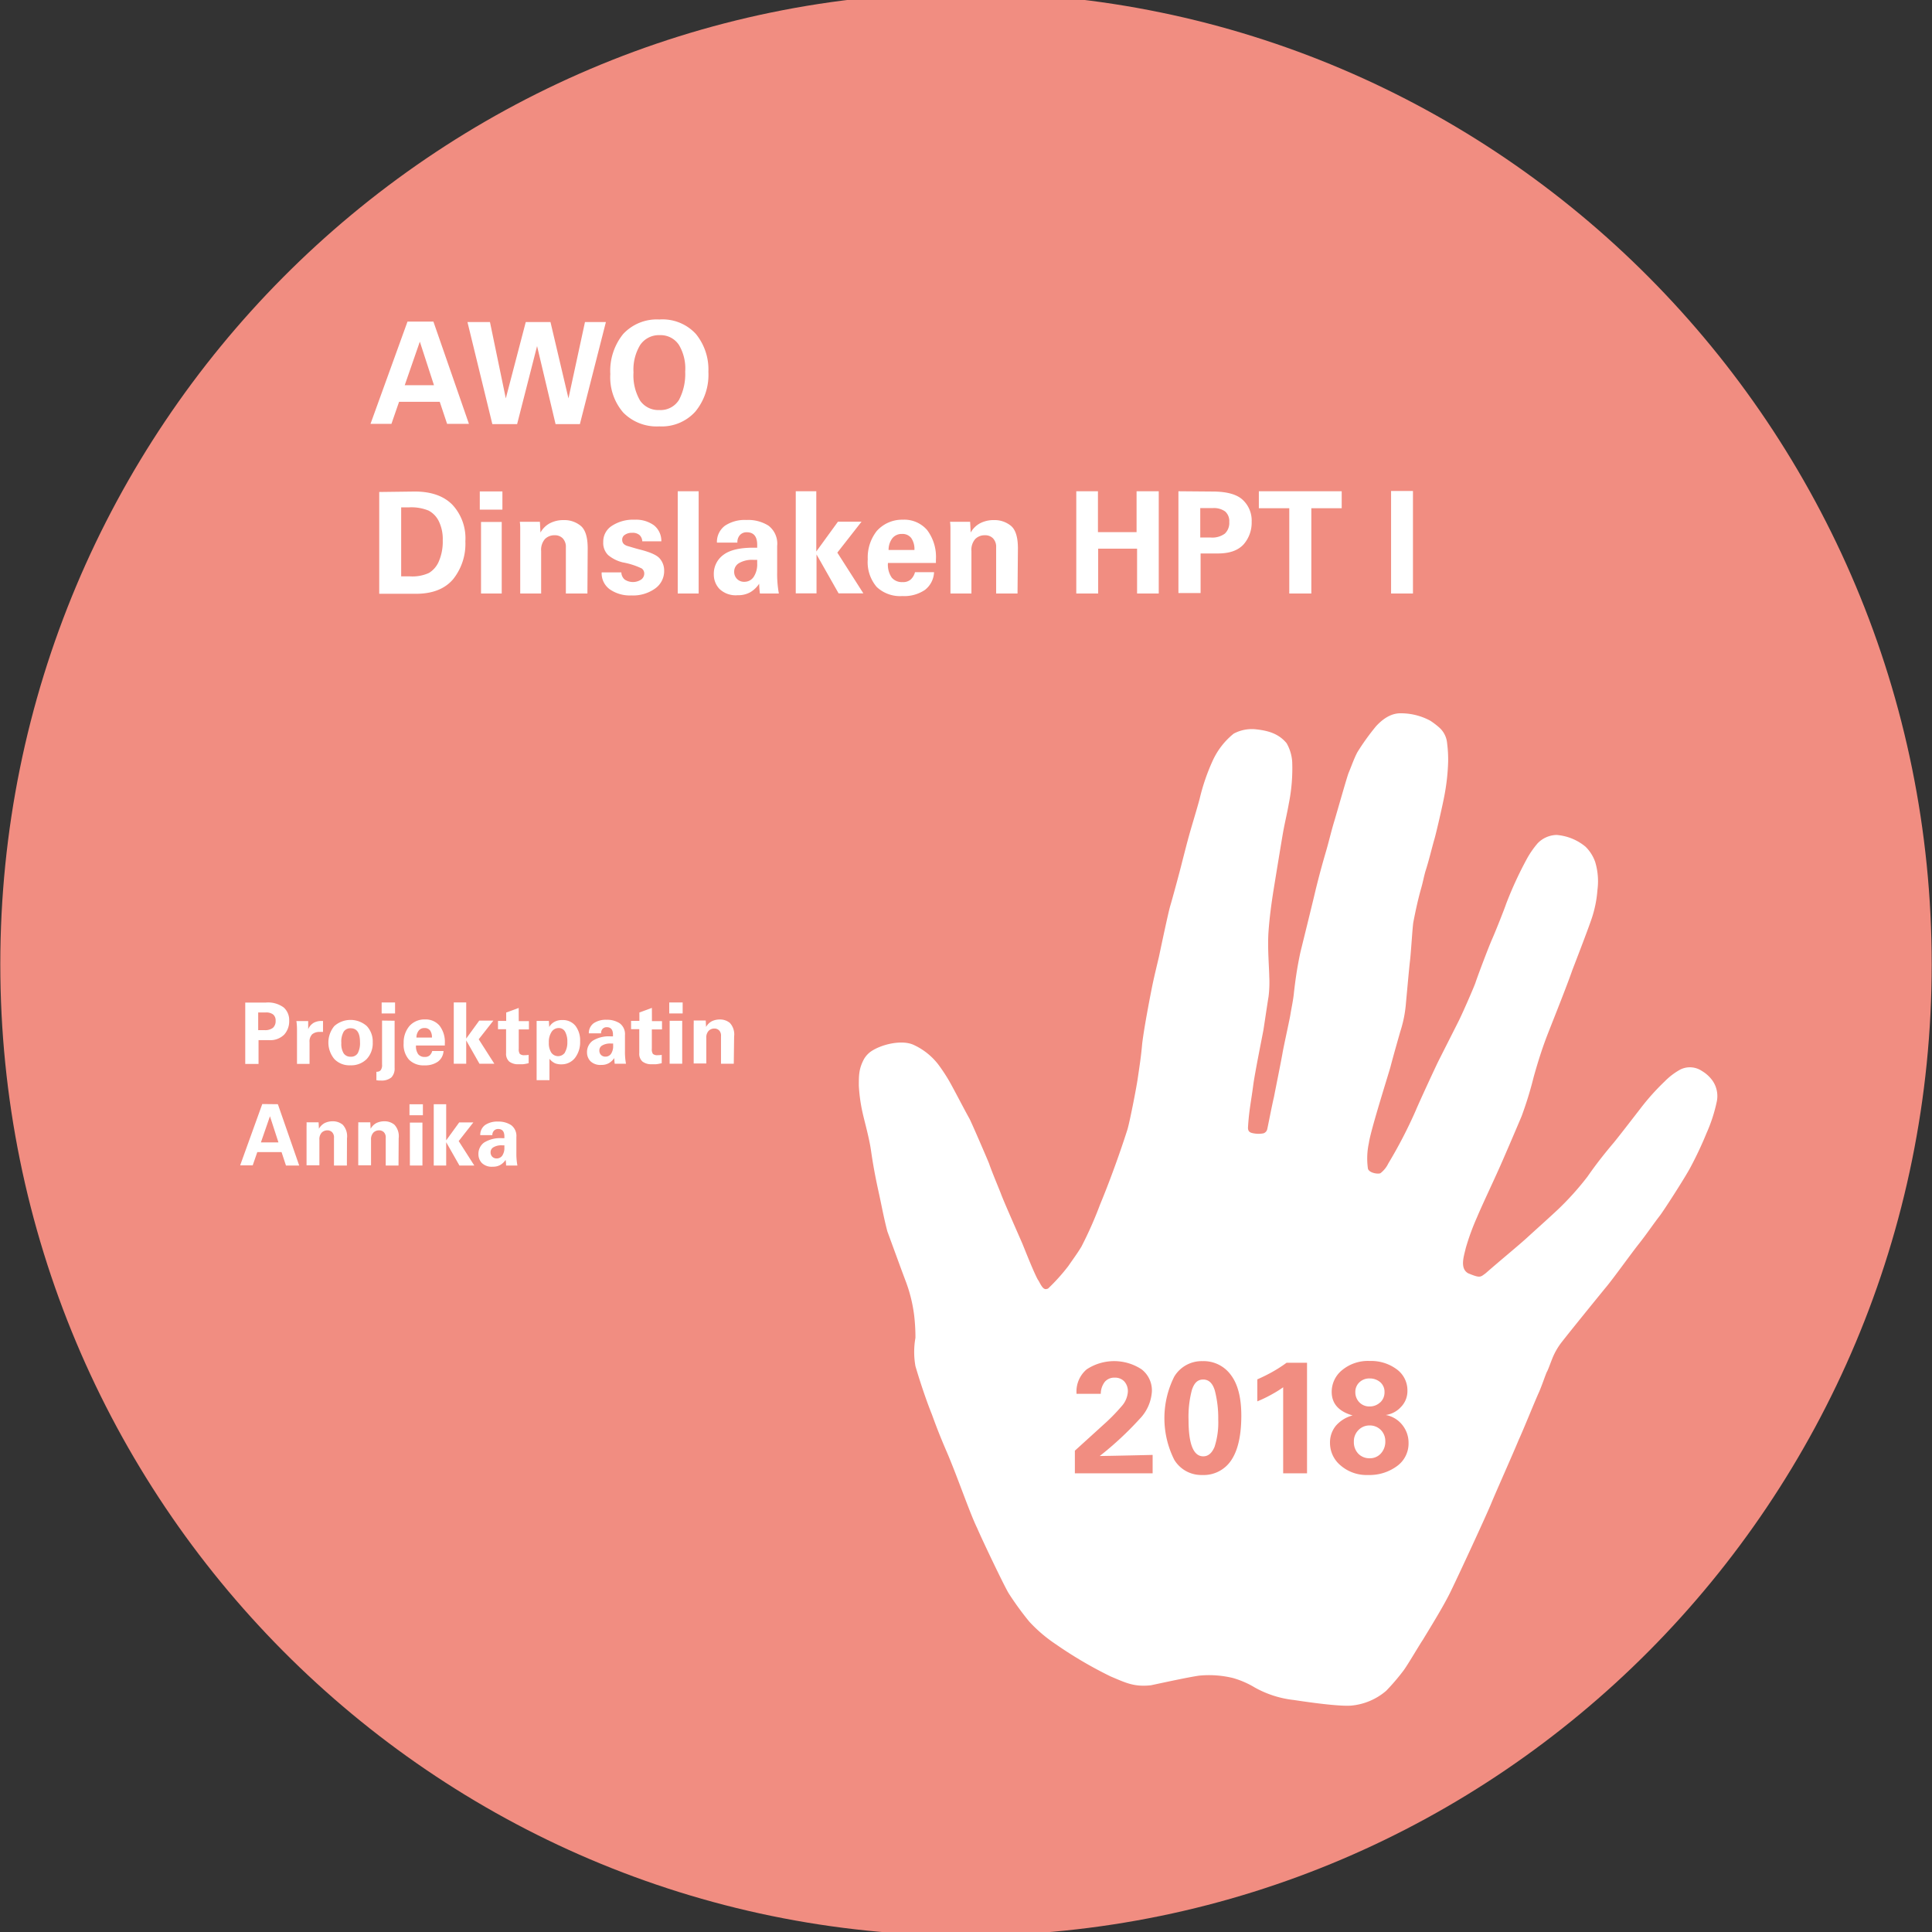<?xml version="1.0"?>
<svg xmlns="http://www.w3.org/2000/svg" version="1.1" width="530" height="530" viewBox="0 0 530 530"><rect x="0" y="0" width="530" height="530" fill="#333333" stroke="none"/><svg xmlns:xlink="http://www.w3.org/1999/xlink" viewBox="0 0 341.5 343.54" width="530" height="533" x="0" y="-2"><defs><style>.cls-1{fill:none;}.cls-2{clip-path:url(#clip-path);}.cls-3{fill:#f18d81;}.cls-4{fill:#fff;}</style><clipPath id="clip-path"><rect class="cls-1" width="341.5" height="343.54"/></clipPath></defs><g id="Ebene_2" data-name="Ebene 2"><g id="Ebene_1-2" data-name="Ebene 1"><g class="cls-2"><path class="cls-3" d="M170.75,343.54c94.3,0,170.75-76.9,170.75-171.77S265.05,0,170.75,0,0,76.9,0,171.77,76.45,343.54,170.75,343.54"/></g><path class="cls-4" d="M76.58,58.15l6.28,18.08H79l-1.3-3.9H70.51l-1.35,3.9h-3.7L72,58.15ZM71.51,69.4h5.17l-2.5-7.7Z"/><path class="cls-4" d="M86.58,58.23l2.8,13.5,3.53-13.5h4.37l3.18,13.5,2.92-13.5h3.7l-4.6,18.05h-4.3l-3.27-13.8-3.53,13.8H87l-4.4-18.05Z"/><path class="cls-4" d="M122.88,74.08a8,8,0,0,1-6.35,2.6,8.3,8.3,0,0,1-6.38-2.44,9.53,9.53,0,0,1-2.29-6.81,10.36,10.36,0,0,1,2.27-7.08,8.11,8.11,0,0,1,6.4-2.57A8,8,0,0,1,123,60.35a9.93,9.93,0,0,1,2.2,6.68A10.22,10.22,0,0,1,122.88,74.08ZM120,72a9.8,9.8,0,0,0,1.1-5A8.12,8.12,0,0,0,120,62.29a3.86,3.86,0,0,0-3.37-1.74,4,4,0,0,0-3.48,1.72,8.39,8.39,0,0,0-1.19,4.86,8.81,8.81,0,0,0,1.17,5,3.91,3.91,0,0,0,3.38,1.66A3.83,3.83,0,0,0,120,72Z"/><path class="cls-4" d="M73.28,88.2q4.34,0,6.64,2.32A8.69,8.69,0,0,1,82.23,97a10,10,0,0,1-2.18,6.72q-2.19,2.56-6.57,2.56H67v-18Zm-2.4,15c.27,0,.53,0,.79,0s.52,0,.79,0a7,7,0,0,0,3.34-.61,4.38,4.38,0,0,0,1.76-2.09,8.79,8.79,0,0,0,.67-3.67,7.17,7.17,0,0,0-.7-3.39,4.19,4.19,0,0,0-1.8-1.87,8.08,8.08,0,0,0-3.52-.57h-.84l-.49,0Z"/><path class="cls-4" d="M88.78,88.18V91.4h-4V88.18Zm-.12,5.4v12.65H85V93.58Z"/><path class="cls-4" d="M103.81,106.23H100V98.08a2.16,2.16,0,0,0-.55-1.6,1.9,1.9,0,0,0-1.42-.55,2.34,2.34,0,0,0-1.73.67,2.91,2.91,0,0,0-.67,2.13v7.5H91.93V94.65a8.9,8.9,0,0,0-.07-1.1h3.55l.1,1.9a4.11,4.11,0,0,1,1.7-1.66,5.17,5.17,0,0,1,2.4-.54,4.55,4.55,0,0,1,3,1c.83.68,1.25,2,1.25,4Z"/><path class="cls-4" d="M116.88,97h-3.37a1.61,1.61,0,0,0-.48-1.1,1.85,1.85,0,0,0-1.32-.4,2.11,2.11,0,0,0-1.26.34,1,1,0,0,0-.49.91c0,.53.31.9,1,1.1s1.26.38,1.9.55c1.93.47,3.17,1,3.71,1.61a3.22,3.22,0,0,1,.81,2.21,3.77,3.77,0,0,1-1.6,3.13,6.68,6.68,0,0,1-4.2,1.22,6.22,6.22,0,0,1-3.8-1.07,3.49,3.49,0,0,1-1.45-3h3.48a1.72,1.72,0,0,0,.59,1.26,2.64,2.64,0,0,0,2.92,0,1.31,1.31,0,0,0,.54-1.08,1.09,1.09,0,0,0-.45-.88,13,13,0,0,0-3.33-1.07,6.36,6.36,0,0,1-2.61-1.3,3,3,0,0,1-.86-2.3,3.3,3.3,0,0,1,1.55-2.88,6.86,6.86,0,0,1,4-1.07,5.44,5.44,0,0,1,3.43,1A3.52,3.52,0,0,1,116.88,97Z"/><path class="cls-4" d="M123.48,88.15v18.08h-3.7V88.15Z"/><path class="cls-4" d="M137.36,97.83v4.62a19.35,19.35,0,0,0,.3,3.78h-3.35a17.06,17.06,0,0,1-.13-1.73,4.88,4.88,0,0,1-1.55,1.49,4.31,4.31,0,0,1-2.25.54,4.13,4.13,0,0,1-3.22-1.11,3.68,3.68,0,0,1-1-2.54,4.12,4.12,0,0,1,1.69-3.48q1.68-1.28,5.36-1.27h.62v-.5c0-1.48-.61-2.23-1.85-2.23a1.58,1.58,0,0,0-1.18.47,1.84,1.84,0,0,0-.47,1.36h-3.62a3.57,3.57,0,0,1,1.44-3,6.31,6.31,0,0,1,3.78-1,6.73,6.73,0,0,1,3.89,1A4,4,0,0,1,137.36,97.83Zm-4.14,5.44a4,4,0,0,0,.61-2.34v-.65l-.65,0a4.63,4.63,0,0,0-2.57.58,1.73,1.73,0,0,0-.85,1.5,1.76,1.76,0,0,0,.5,1.29,1.72,1.72,0,0,0,1.3.51A1.94,1.94,0,0,0,133.22,103.27Z"/><path class="cls-4" d="M144.28,88.15V98.8l3.83-5.27h4.17L148,99l4.6,7.2h-4.38l-3.9-6.88v6.88h-3.67V88.15Z"/><path class="cls-4" d="M159.56,93.18A5.34,5.34,0,0,1,163.87,95a7.9,7.9,0,0,1,1.56,5.26c0,.23,0,.42,0,.57h-8.48a4,4,0,0,0,.67,2.59,2.33,2.33,0,0,0,1.91.79,2,2,0,0,0,1.47-.48,2.65,2.65,0,0,0,.73-1.27h3.37a4.16,4.16,0,0,1-1.62,3.14,6.53,6.53,0,0,1-4,1.08,6,6,0,0,1-4.52-1.61,6.73,6.73,0,0,1-1.58-4.89,7.54,7.54,0,0,1,1.59-5A6,6,0,0,1,159.56,93.18Zm2.07,5.35a3.42,3.42,0,0,0-.55-2.09,1.92,1.92,0,0,0-1.65-.74,2.09,2.09,0,0,0-1.67.72,3.38,3.38,0,0,0-.7,2.11Z"/><path class="cls-4" d="M179.86,106.23h-3.78V98.08a2.16,2.16,0,0,0-.55-1.6,1.9,1.9,0,0,0-1.42-.55,2.34,2.34,0,0,0-1.73.67,2.91,2.91,0,0,0-.67,2.13v7.5H168V94.65a8.9,8.9,0,0,0-.07-1.1h3.55l.1,1.9a4.11,4.11,0,0,1,1.7-1.66,5.17,5.17,0,0,1,2.4-.54,4.55,4.55,0,0,1,3,1c.83.68,1.25,2,1.25,4Z"/><path class="cls-4" d="M194.08,88.15v7.23h6.83V88.15h3.92v18.08H201V98.3h-6.88v7.93h-3.87V88.15Z"/><path class="cls-4" d="M214.33,88.2q3.78,0,5.35,1.47a5,5,0,0,1,1.58,3.88,5.84,5.84,0,0,1-1.43,4c-1,1.07-2.46,1.6-4.55,1.6h-3.05v7h-3.92v-18ZM214,96.33a3.74,3.74,0,0,0,2.52-.69,2.6,2.6,0,0,0,.78-2.06,2.28,2.28,0,0,0-.72-1.85,3.37,3.37,0,0,0-2.21-.6h-2.2v5.2Z"/><path class="cls-4" d="M237.18,88.15v3h-5.37v15.08h-3.9V91.15h-5.38v-3Z"/><path class="cls-4" d="M249.78,88.1v18.13h-3.87V88.1Z"/><path class="cls-4" d="M46.92,178.56a4.65,4.65,0,0,1,3.21.88,3,3,0,0,1,.95,2.33,3.52,3.52,0,0,1-.86,2.43,3.48,3.48,0,0,1-2.73,1H45.66v4.21H43.31V178.56Zm-.22,4.87a2.22,2.22,0,0,0,1.51-.41,1.57,1.57,0,0,0,.47-1.24,1.36,1.36,0,0,0-.43-1.11,2,2,0,0,0-1.33-.36H45.6v3.12Z"/><path class="cls-4" d="M57.06,183.75a4.91,4.91,0,0,0-.57,0,2,2,0,0,0-1.33.4,1.81,1.81,0,0,0-.48,1.44v3.81H52.46v-6c0-.89-.08-1.41-.11-1.57h2.09c0,.23,0,.71,0,1.44a2.4,2.4,0,0,1,1-1.15,2.87,2.87,0,0,1,1.38-.31h.24Z"/><path class="cls-4" d="M59.06,188.54a4.57,4.57,0,0,1,0-5.83,4.34,4.34,0,0,1,5.74,0,4,4,0,0,1,1.05,2.89,4.06,4.06,0,0,1-1.07,2.95,3.87,3.87,0,0,1-2.91,1.1A3.67,3.67,0,0,1,59.06,188.54Zm2.88-5.44a1.4,1.4,0,0,0-1.22.6,3.54,3.54,0,0,0-.42,2,3.18,3.18,0,0,0,.42,1.85,1.42,1.42,0,0,0,1.25.58,1.35,1.35,0,0,0,1.24-.63,3.8,3.8,0,0,0,.39-1.95C63.6,183.91,63.05,183.1,61.94,183.1Z"/><path class="cls-4" d="M69.72,181.77v8.34a2.25,2.25,0,0,1-.57,1.68,2.69,2.69,0,0,1-1.89.55h-.38l-.38-.05v-1.5h.1a.84.84,0,0,0,.66-.28,1.5,1.5,0,0,0,.24-1v-7.77Zm.08-3.23v1.94H67.43v-1.94Z"/><path class="cls-4" d="M75.08,181.54a3.22,3.22,0,0,1,2.59,1.11,4.74,4.74,0,0,1,.93,3.15c0,.14,0,.26,0,.35H73.5a2.42,2.42,0,0,0,.4,1.55,1.41,1.41,0,0,0,1.15.47,1.22,1.22,0,0,0,.88-.28,1.66,1.66,0,0,0,.44-.77h2a2.51,2.51,0,0,1-1,1.89,3.94,3.94,0,0,1-2.39.65,3.59,3.59,0,0,1-2.71-1,4,4,0,0,1-.95-2.93,4.5,4.5,0,0,1,1-3A3.54,3.54,0,0,1,75.08,181.54Zm1.24,3.21A2.06,2.06,0,0,0,76,183.5a1.17,1.17,0,0,0-1-.44,1.25,1.25,0,0,0-1,.43,2,2,0,0,0-.42,1.26Z"/><path class="cls-4" d="M82.38,178.53v6.39l2.3-3.17h2.5l-2.59,3.3,2.76,4.32H84.72l-2.34-4.12v4.12h-2.2V178.53Z"/><path class="cls-4" d="M91.67,181.84h1.8v1.47h-1.8v3.44a1.41,1.41,0,0,0,.19.88,1.11,1.11,0,0,0,.83.23,4.65,4.65,0,0,0,.73-.05v1.46a5.89,5.89,0,0,1-1,.19c-.3,0-.54,0-.73,0A2.56,2.56,0,0,1,90,189a1.83,1.83,0,0,1-.57-1.51v-4.22H88v-1.47h1.45v-1.48l2.21-.81Z"/><path class="cls-4" d="M101.61,188.35a3,3,0,0,1-2.4,1.13,3,3,0,0,1-1.11-.18,2.79,2.79,0,0,1-1-.8v3.78H94.83V181.8H97l.06,1.08a2.28,2.28,0,0,1,.88-.89,2.75,2.75,0,0,1,1.43-.34,2.84,2.84,0,0,1,2.31,1,4.24,4.24,0,0,1,.84,2.75A4.56,4.56,0,0,1,101.61,188.35Zm-1.77-1a3.44,3.44,0,0,0,.42-1.83,3.54,3.54,0,0,0-.39-1.8,1.25,1.25,0,0,0-1.15-.66,1.5,1.5,0,0,0-1.24.67,3.23,3.23,0,0,0-.49,1.9,3.11,3.11,0,0,0,.42,1.76,1.47,1.47,0,0,0,2.43,0Z"/><path class="cls-4" d="M110.45,184.33v2.78a11.5,11.5,0,0,0,.18,2.26h-2c0-.1-.05-.44-.08-1a2.91,2.91,0,0,1-.93.89,2.55,2.55,0,0,1-1.35.32,2.49,2.49,0,0,1-1.93-.66,2.24,2.24,0,0,1-.6-1.53,2.47,2.47,0,0,1,1-2.08,5.39,5.39,0,0,1,3.22-.77h.37v-.3c0-.89-.37-1.33-1.11-1.33a1,1,0,0,0-.71.28,1.1,1.1,0,0,0-.28.81h-2.17a2.16,2.16,0,0,1,.86-1.79,3.82,3.82,0,0,1,2.27-.61,4.08,4.08,0,0,1,2.34.63A2.38,2.38,0,0,1,110.45,184.33ZM108,187.6a2.45,2.45,0,0,0,.36-1.41v-.39h-.39a2.77,2.77,0,0,0-1.54.34,1,1,0,0,0-.51.9,1.09,1.09,0,0,0,.3.78,1.06,1.06,0,0,0,.78.3A1.18,1.18,0,0,0,108,187.6Z"/><path class="cls-4" d="M115.22,181.84H117v1.47h-1.8v3.44a1.41,1.41,0,0,0,.19.88,1.11,1.11,0,0,0,.83.23,4.65,4.65,0,0,0,.73-.05v1.46a5.89,5.89,0,0,1-1,.19c-.3,0-.54,0-.73,0a2.56,2.56,0,0,1-1.67-.47,1.83,1.83,0,0,1-.57-1.51v-4.22h-1.45v-1.47H113v-1.48l2.21-.81Z"/><path class="cls-4" d="M120.65,178.54v1.94h-2.37v-1.94Zm-.08,3.24v7.59h-2.22v-7.59Z"/><path class="cls-4" d="M129.69,189.37h-2.26v-4.89a1.3,1.3,0,0,0-.33-1,1.17,1.17,0,0,0-.86-.33,1.39,1.39,0,0,0-1,.41,1.73,1.73,0,0,0-.41,1.27v4.5h-2.23v-6.94a5.42,5.42,0,0,0,0-.66h2.13l.06,1.14a2.51,2.51,0,0,1,1-1,3.18,3.18,0,0,1,1.44-.32,2.7,2.7,0,0,1,1.77.61,3,3,0,0,1,.75,2.4Z"/><path class="cls-4" d="M49.08,196.53l3.77,10.84H50.51L49.73,205H45.44l-.81,2.34H42.41l3.91-10.84Zm-3,6.75h3.1l-1.5-4.62Z"/><path class="cls-4" d="M61.28,207.37H59v-4.89a1.3,1.3,0,0,0-.33-1,1.15,1.15,0,0,0-.85-.33,1.42,1.42,0,0,0-1,.41,1.73,1.73,0,0,0-.4,1.27v4.5H54.15v-6.94a5.29,5.29,0,0,0,0-.66h2.13l.06,1.14a2.51,2.51,0,0,1,1-1,3.18,3.18,0,0,1,1.44-.32,2.7,2.7,0,0,1,1.77.61,3,3,0,0,1,.75,2.4Z"/><path class="cls-4" d="M70.41,207.37H68.15v-4.89a1.3,1.3,0,0,0-.33-1,1.17,1.17,0,0,0-.86-.33,1.39,1.39,0,0,0-1,.41,1.73,1.73,0,0,0-.41,1.27v4.5H63.29v-6.94a5.42,5.42,0,0,0,0-.66h2.13l.06,1.14a2.51,2.51,0,0,1,1-1,3.18,3.18,0,0,1,1.44-.32,2.7,2.7,0,0,1,1.77.61,3,3,0,0,1,.75,2.4Z"/><path class="cls-4" d="M74.72,196.54v1.94H72.35v-1.94Zm-.08,3.24v7.59H72.42v-7.59Z"/><path class="cls-4" d="M78.84,196.53v6.39l2.3-3.17h2.5l-2.59,3.3,2.76,4.32H81.18l-2.34-4.12v4.12h-2.2V196.53Z"/><path class="cls-4" d="M91.25,202.33v2.78a11.5,11.5,0,0,0,.18,2.26h-2c0-.1,0-.44-.08-1a2.91,2.91,0,0,1-.93.89,2.55,2.55,0,0,1-1.35.32,2.49,2.49,0,0,1-1.93-.66,2.24,2.24,0,0,1-.6-1.53,2.47,2.47,0,0,1,1-2.08,5.39,5.39,0,0,1,3.22-.77h.37v-.3c0-.89-.37-1.33-1.11-1.33a1,1,0,0,0-.71.28A1.1,1.1,0,0,0,87,202H84.86a2.16,2.16,0,0,1,.86-1.79,3.82,3.82,0,0,1,2.27-.61,4.08,4.08,0,0,1,2.34.63A2.38,2.38,0,0,1,91.25,202.33Zm-2.48,3.27a2.45,2.45,0,0,0,.36-1.41v-.39h-.39a2.77,2.77,0,0,0-1.54.34,1,1,0,0,0-.51.9,1.09,1.09,0,0,0,.3.78,1.06,1.06,0,0,0,.78.3A1.18,1.18,0,0,0,88.77,205.6Z"/><g class="cls-2"><path class="cls-4" d="M185.16,229.22a34.2,34.2,0,0,0,3.7-4.1c.93-1.36,1.49-2.08,2.29-3.39a68.13,68.13,0,0,0,3.28-7.4c.9-2.18,1.64-4.09,2.4-6.17q1.3-3.53,2.45-7.11c.38-1.21,1.58-7.29,1.84-9.1.29-2,.59-3.87.78-6.1.35-3,1.56-9.16,1.83-10.47s.81-3.54,1.14-4.94c.42-2,1.67-7.91,2-9s1.75-6.3,2.11-7.81c.49-1.88.88-3.47,1.41-5.32s1.15-3.84,1.67-5.77a36.09,36.09,0,0,1,2.36-6.86,13.15,13.15,0,0,1,3.66-4.67,6.77,6.77,0,0,1,4-.76c2,.23,3.89.69,5.35,2.44a7.54,7.54,0,0,1,1,3.36,31.47,31.47,0,0,1-.61,7.37c-.29,1.69-.71,3.36-1,5s-1.41,8.51-1.66,10.05c-.4,2.5-.74,5-.92,7.53-.2,2.77.11,6.29.13,7.93a20.83,20.83,0,0,1-.12,3.55c-.19,1.11-.82,5.39-.91,5.93s-1.54,7.69-1.81,9.81c-.35,2.71-.76,4.52-.92,7.46,0,.67.32.89,1,1a4.57,4.57,0,0,0,1.73,0A1,1,0,0,0,224,201c.14-.57.84-4.25,1.2-5.73.35-1.83,1.29-6.43,1.53-7.86.19-1.11,1.12-5.3,1.35-6.55.22-1.4.55-2.79.67-4.21.22-1.81.46-3.86,1.13-7,.37-1.5,2.2-8.9,2.72-11.14.63-2.54,1.13-4.38,1.76-6.53.57-1.92,1-3.87,1.6-5.79.64-2.19,2.21-7.7,2.44-8.24.52-1.23.94-2.51,1.57-3.69a41.64,41.64,0,0,1,3.29-4.57c1.72-1.87,3.23-2.29,4.32-2.28a10.94,10.94,0,0,1,5.26,1.31,13.59,13.59,0,0,1,1.59,1.21,4.19,4.19,0,0,1,1.39,2.79A22.43,22.43,0,0,1,256,136a37.8,37.8,0,0,1-.74,6.36c-.34,1.75-1.27,5.76-1.62,7.06-.58,2-1,3.92-1.68,6-.3,1.11-.44,1.91-.71,2.85-.57,2-1,4-1.39,6-.16.77-.42,5.41-.61,6.94-.15,1.25-.57,5.95-.7,7.31a21.67,21.67,0,0,1-1,5.12c-.31,1.1-1.24,4.32-1.74,6.26-.26,1-3.55,11.35-3.82,13.47a12.82,12.82,0,0,0-.17,4.57c.23.76,1.82,1,2.22.78a4.82,4.82,0,0,0,1.39-1.73,82.22,82.22,0,0,0,4.83-9.32c.55-1.34,3.71-8.18,4.14-9,.56-1.11,2.89-5.71,3.49-6.91.83-1.68,2.79-6.21,2.95-6.74.3-.94,2.2-6,2.92-7.65.64-1.43,2.28-5.59,2.48-6.23A66.28,66.28,0,0,1,270,153a16.13,16.13,0,0,1,1.83-2.61,4.81,4.81,0,0,1,3.34-1.47,9.12,9.12,0,0,1,5.11,2.07A7,7,0,0,1,282,153.7a11.81,11.81,0,0,1,.4,4.94,20.61,20.61,0,0,1-1,5c-.59,1.76-2.12,5.75-3.45,9.2-.92,2.67-3.23,8.44-4.28,11.12s-1.81,5.14-2.55,7.77a65.89,65.89,0,0,1-2.13,6.92c-.48,1.16-3.62,8.51-4.21,9.75-.47,1.09-2.93,6.31-3.67,8.11a41.56,41.56,0,0,0-2,5.48c-.29,1.31-1.11,3.55.42,4.43,2.17.9,2.15.69,3.1,0,2.71-2.37,5.62-4.75,7.19-6.17,2.07-1.89,3.75-3.38,5.59-5.1a50.56,50.56,0,0,0,5.23-5.82c1.49-2.15,2.95-4,4.69-6.06.92-1.12,3.85-4.92,4.64-5.94a41,41,0,0,1,4.33-4.84,11.79,11.79,0,0,1,2.77-2.1,3.8,3.8,0,0,1,3.81.27,6.13,6.13,0,0,1,1.89,1.74,4.78,4.78,0,0,1,.72,3.71,27.72,27.72,0,0,1-1.8,5.53,64.8,64.8,0,0,1-2.77,5.91c-1,1.94-5,8.09-5.49,8.69-1.29,1.67-2.3,3.21-3.72,5s-4.54,6.16-5.8,7.65c-2.15,2.63-6.41,7.88-7.8,9.67a11.9,11.9,0,0,0-1.66,2.85c-.46,1.16-.8,2.14-1,2.46-.25.53-.81,2.23-1.33,3.45-.91,2-2.76,6.65-3.64,8.55-1.06,2.58-4.09,9.35-4.89,11.31s-5.65,12.46-7.21,15.65c-1.31,2.67-3.69,6.47-4.83,8.37-.68,1-2.65,4.4-3.43,5.45a38,38,0,0,1-3.09,3.61,11,11,0,0,1-6.23,2.61c-2.2.14-7.13-.55-10.12-1a18.23,18.23,0,0,1-6.84-2.19A16,16,0,0,0,218,298a17.89,17.89,0,0,0-6.06-.43c-1.78.27-4.62.87-8.49,1.7-3,.32-4.41-.42-7.12-1.56a73.08,73.08,0,0,1-9.68-5.68,25.92,25.92,0,0,1-4.7-4,52.73,52.73,0,0,1-3.64-5c-.77-1.22-4.81-9.71-5.6-11.58-1.23-2.48-3.48-9.05-5.29-13.28-1.65-3.81-2.3-5.72-2.73-6.87-.77-1.91-1.88-5.05-2.88-8.46a14.2,14.2,0,0,1,0-5,32.84,32.84,0,0,0-.23-4,26.24,26.24,0,0,0-1.6-6.3c-.67-1.78-1.92-5.21-3.14-8.54-.66-2.54-1-4.52-1.55-7s-1-4.91-1.33-7.24-1.15-5.14-1.53-6.88a28.79,28.79,0,0,1-.63-4.64c0-1.83,0-3,.93-4.72a4.31,4.31,0,0,1,1.22-1.32c1.81-1.23,5.23-2.07,7.36-1.24a11.61,11.61,0,0,1,4.49,3.48,30.31,30.31,0,0,1,1.79,2.67c.75,1.24,2.81,5.27,3.73,6.9.25.38,3.39,7.66,3.53,8.07.43,1.3,1.9,4.78,2.09,5.32.49,1.33,3.08,7.17,3.78,8.79.33.78,1.84,4.68,2.7,6.31.33.46.37.72.78,1.29s.8.47,1,.32"/></g><path class="cls-3" d="M194.4,258.73c.64,0,3.75-.06,9.35-.19v3.25H190v-4l5-4.54a33.49,33.49,0,0,0,3.25-3.3,4.25,4.25,0,0,0,1.12-2.58,2.57,2.57,0,0,0-.63-1.82,2.21,2.21,0,0,0-1.7-.67,2.18,2.18,0,0,0-1.75.74,3.5,3.5,0,0,0-.71,2.12h-4.29v-.12a5.12,5.12,0,0,1,1.8-4.21,8.83,8.83,0,0,1,9.71,0,4.71,4.71,0,0,1,1.82,3.88,7.65,7.65,0,0,1-2.17,4.89A57.83,57.83,0,0,1,194.4,258.73Z"/><path class="cls-3" d="M207.58,259.41a16.37,16.37,0,0,1,0-14.73,5.65,5.65,0,0,1,5-2.72,5.94,5.94,0,0,1,5,2.44q1.85,2.43,1.85,7.19c0,3.51-.6,6.14-1.78,7.89a5.84,5.84,0,0,1-5.14,2.61A5.58,5.58,0,0,1,207.58,259.41Zm7.18-12.2c-.38-1.33-1.07-2-2.07-2s-1.6.62-2,1.85a18.37,18.37,0,0,0-.59,5.29q0,6.43,2.6,6.44c.88,0,1.53-.56,2-1.68a14,14,0,0,0,.65-4.82A19.44,19.44,0,0,0,214.76,247.21Z"/><path class="cls-3" d="M231.05,242.24v19.55h-4.22V246.58a18.92,18.92,0,0,1-1.84,1.16,23.24,23.24,0,0,1-2.73,1.33v-3.89c.93-.41,1.83-.85,2.68-1.33a24.55,24.55,0,0,0,2.5-1.61Z"/><path class="cls-3" d="M247.67,250.05a4.46,4.46,0,0,1-2.7,1.43,4.84,4.84,0,0,1,2.95,1.79,5,5,0,0,1,1.08,3.14,4.92,4.92,0,0,1-2.06,4.12,8.2,8.2,0,0,1-5.11,1.56,7,7,0,0,1-4.81-1.66,5.16,5.16,0,0,1-1.91-4,4.66,4.66,0,0,1,1-3,5.84,5.84,0,0,1,3-1.87q-3.7-1.06-3.7-4.17a4.94,4.94,0,0,1,1.85-3.85,7.15,7.15,0,0,1,4.9-1.61,7.58,7.58,0,0,1,4.72,1.45,4.59,4.59,0,0,1,1.92,3.84A4,4,0,0,1,247.67,250.05Zm-3.54,8.21a3.09,3.09,0,0,0,.76-2.13,2.79,2.79,0,0,0-.79-2,2.73,2.73,0,0,0-2-.8,2.69,2.69,0,0,0-1.95.81,2.8,2.8,0,0,0-.82,2.08,2.93,2.93,0,0,0,.78,2.1,2.7,2.7,0,0,0,2,.81A2.58,2.58,0,0,0,244.13,258.26Zm-.14-9a2.41,2.41,0,0,0,.76-1.81,2.24,2.24,0,0,0-.77-1.78,2.8,2.8,0,0,0-1.84-.65,2.51,2.51,0,0,0-1.83.68,2.31,2.31,0,0,0-.72,1.75,2.53,2.53,0,0,0,.7,1.78,2.42,2.42,0,0,0,1.82.74A2.65,2.65,0,0,0,244,249.23Z"/></g></g></svg></svg>
